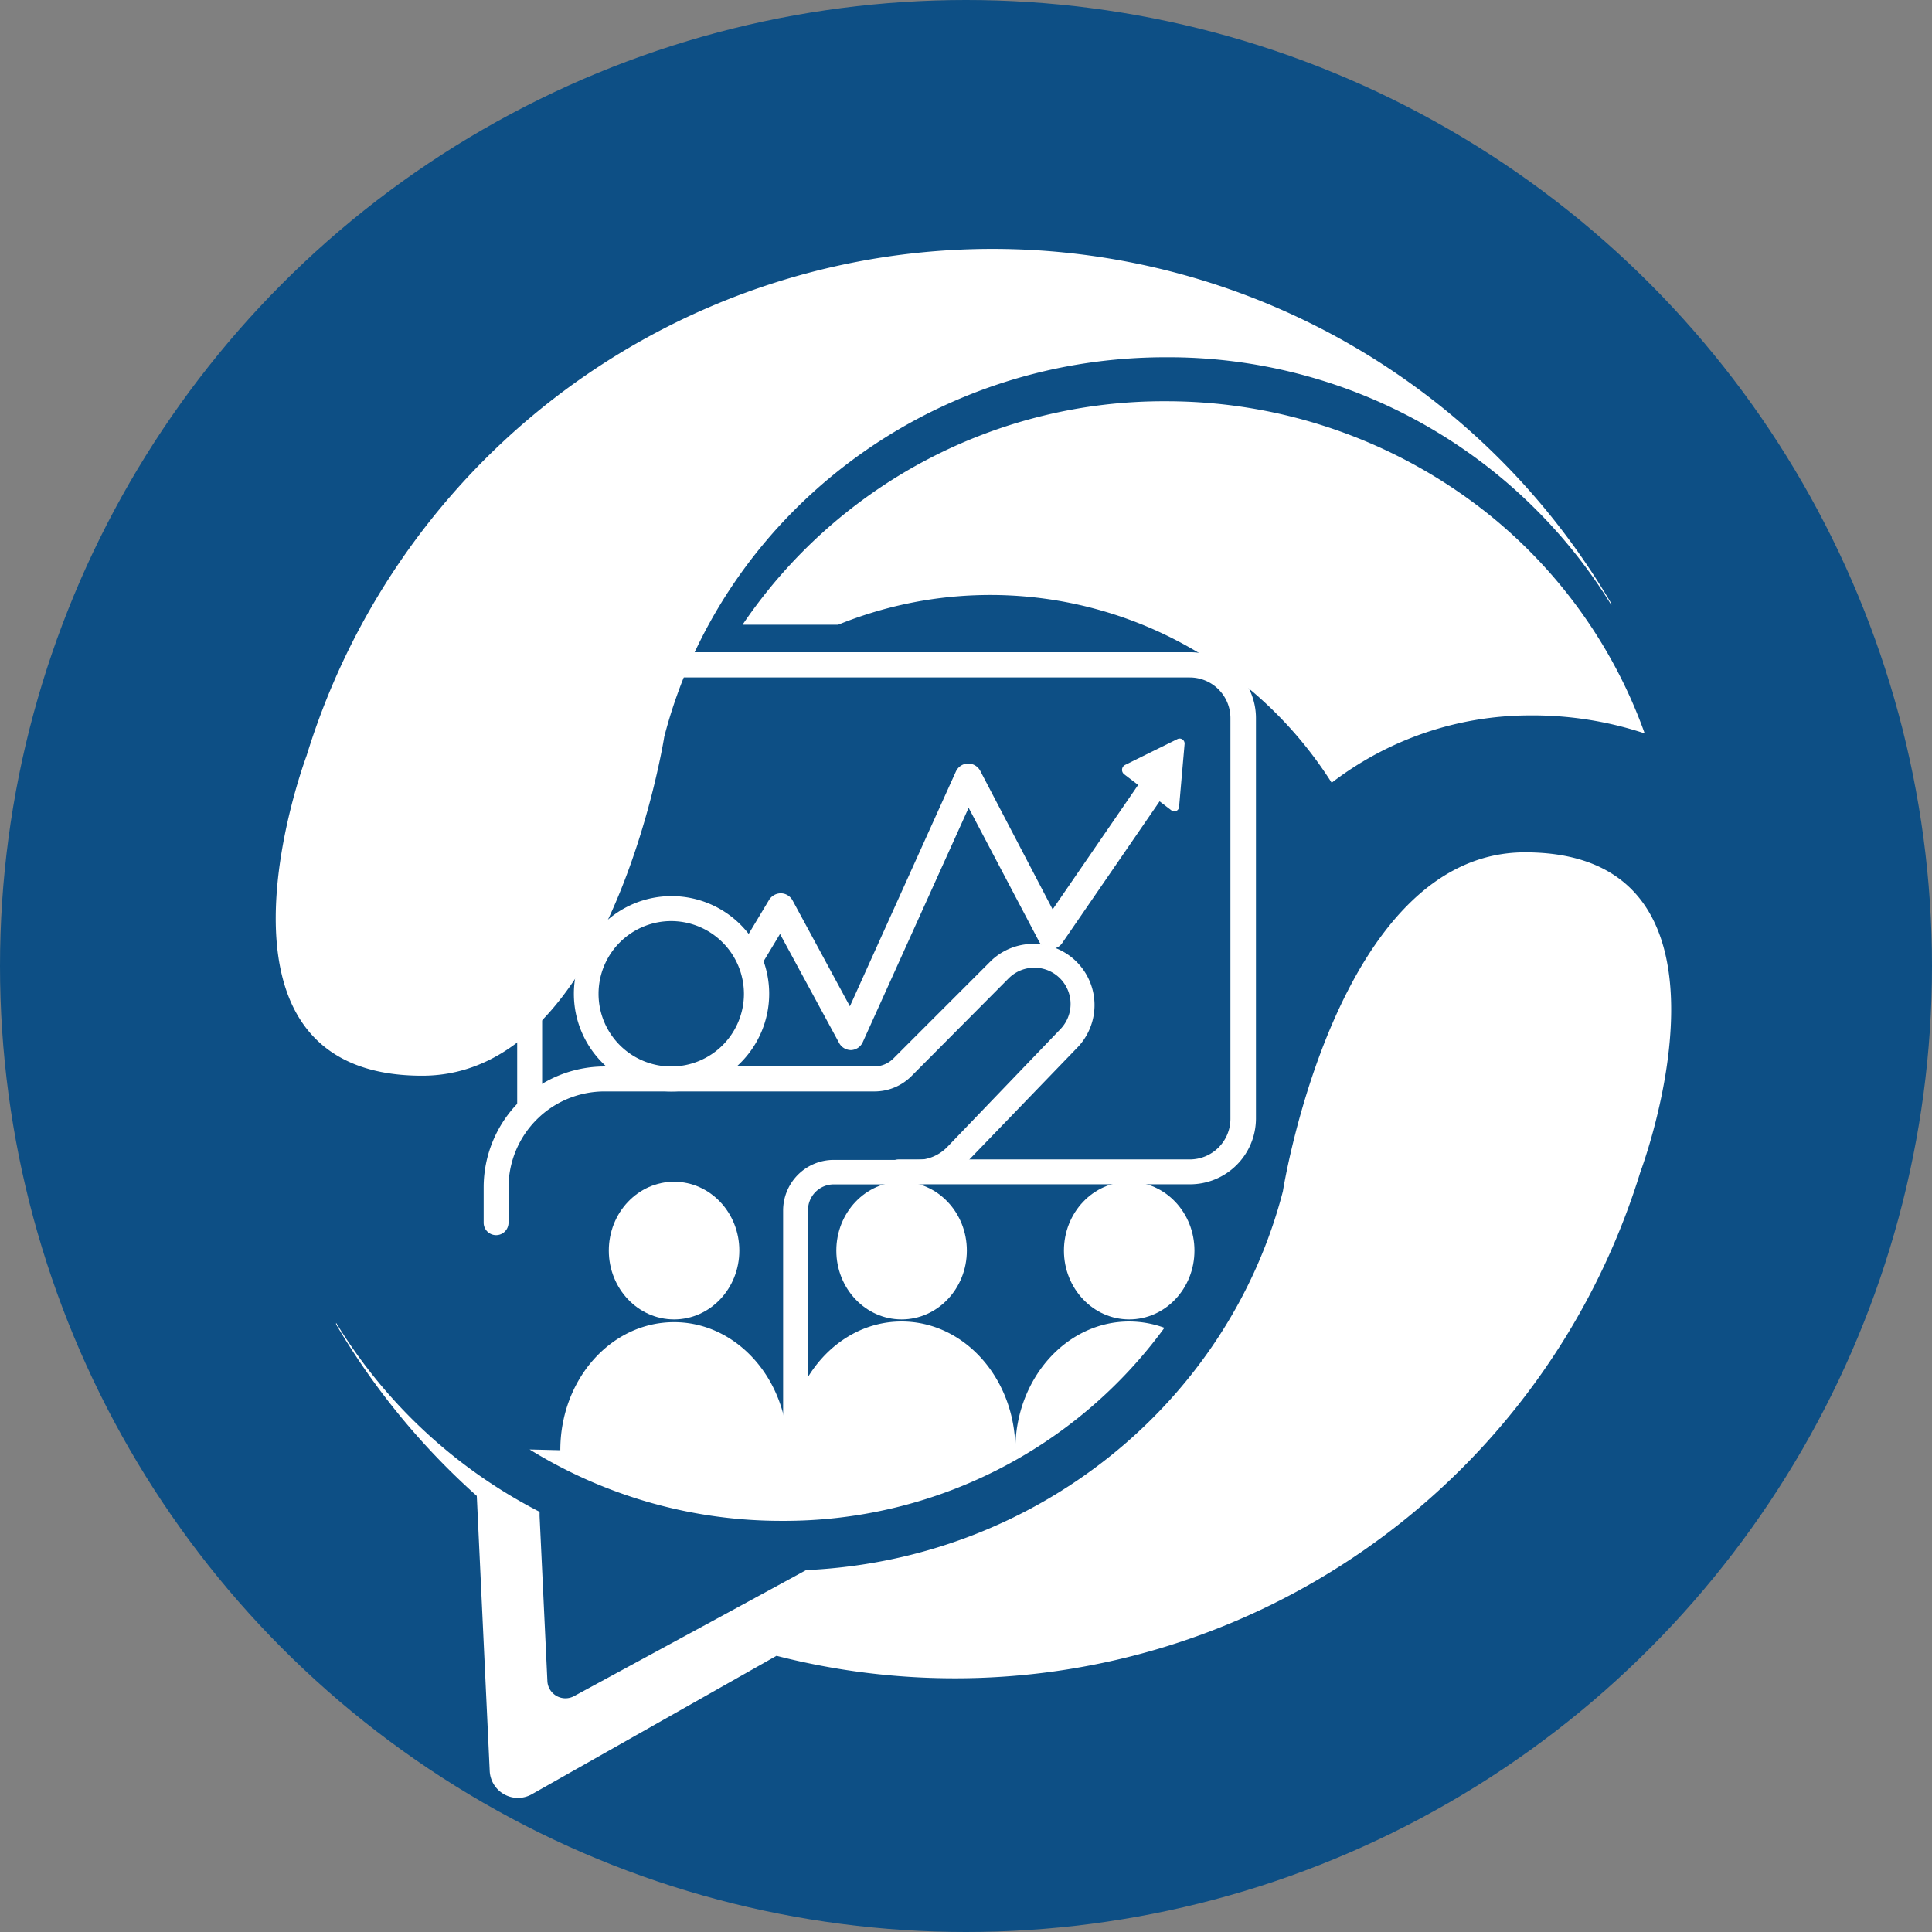 <svg xmlns="http://www.w3.org/2000/svg" viewBox="0 0 205.16 205.16"><rect x="0" y="0" width="205.16" height="205.16" fill="#808080" stroke="none"/><defs><style>.cls-1{fill:#0d4f85;}.cls-2{fill:#fff;}</style></defs><title>logo sfondo blu s innovtation</title><g id="Livello_2" data-name="Livello 2"><g id="Livello_1-2" data-name="Livello 1"><circle class="cls-1" cx="102.58" cy="102.58" r="102.58"/><path class="cls-2" d="M161.94,90.51c-20.06,0-25.71,36-25.71,36h0c-5.79,22.36-26.11,39.11-50.63,40.22l-8.36,4.55h0L61,180.09a1.92,1.92,0,0,1-2.87-1.53L57.3,161l0-.46a54.44,54.44,0,0,1-21.61-20.07l0,.16a76.25,76.25,0,0,0,14.94,18.22L52,188a3,3,0,0,0,4.53,2.5l25.93-14.67a76.17,76.17,0,0,0,91.73-51.37S187,90.51,161.94,90.51Z"/><path class="cls-2" d="M126.34,125.76H95.43a1.32,1.32,0,1,1,0-2.64h30.91a4.32,4.32,0,0,0,4.32-4.32V76.26a4.32,4.32,0,0,0-4.32-4.32H61.89a4.32,4.32,0,0,0-4.32,4.32v41.55a1.33,1.33,0,0,1-2.65,0V76.26a7,7,0,0,1,7-7h64.45a7,7,0,0,1,7,7V118.8A7,7,0,0,1,126.34,125.76Z"/><path class="cls-2" d="M84.48,155.83a1.32,1.32,0,0,1-1.32-1.33V128.55a5.38,5.38,0,0,1,5.38-5.38h8.84a4.5,4.5,0,0,0,3.2-1.36l12-12.5a3.85,3.85,0,0,0-5.49-5.4L96.78,114.28a5.54,5.54,0,0,1-3.92,1.62H64.22A10.2,10.2,0,0,0,54,126.08v3.76a1.32,1.32,0,0,1-2.64,0v-3.76a12.84,12.84,0,0,1,12.82-12.83H92.86a2.92,2.92,0,0,0,2-.84L105.27,102a6.5,6.5,0,0,1,9.27,9.1l-12.06,12.5a7.12,7.12,0,0,1-5.1,2.17H88.54a2.74,2.74,0,0,0-2.74,2.74V154.5A1.32,1.32,0,0,1,84.48,155.83Z"/><ellipse class="cls-2" cx="71.58" cy="132.8" rx="6.93" ry="7.31"/><ellipse class="cls-2" cx="95.74" cy="132.8" rx="6.93" ry="7.31"/><path class="cls-2" d="M123.65,141a10.91,10.91,0,0,0-3.74-.67c-6.68,0-12.09,6.09-12.09,13.6,0-7.51-5.4-13.6-12.08-13.6S83.66,146.45,83.66,154c0-7.51-5.41-13.6-12.08-13.6S59.5,146.45,59.5,154l-3.26-.08A50.81,50.81,0,0,0,83,161.5,50,50,0,0,0,123.65,141Z"/><ellipse class="cls-2" cx="119.91" cy="132.8" rx="6.93" ry="7.31"/><path class="cls-2" d="M44.83,114.23c20.06,0,25.71-36,25.71-36h0c6-23.15,27.56-40.29,53.24-40.29a55.21,55.21,0,0,1,47.33,26.31l0-.15A76.18,76.18,0,0,0,32.56,80.24S19.73,114.23,44.83,114.23Z"/><path class="cls-2" d="M157.85,54.43a54.79,54.79,0,0,0-34-11.82,54,54,0,0,0-45,23.73H89a42.92,42.92,0,0,1,52.41,16.78,34.6,34.6,0,0,1,21-7.15,37.85,37.85,0,0,1,12.24,1.91A52.6,52.6,0,0,0,157.85,54.43Z"/><path class="cls-2" d="M125.21,85.66a.51.51,0,0,1-.81.4l-2.51-1.92-2.5-1.91a.59.59,0,0,1,.08-1l2.79-1.38,2.8-1.38a.53.53,0,0,1,.73.56l-.29,3.3Z"/><path class="cls-2" d="M120.89,83.31l-9.11,13.26-7.69-14.72a1.47,1.47,0,0,0-1.31-.77,1.45,1.45,0,0,0-1.27.84L90.25,106.86,84.16,95.61a1.44,1.44,0,0,0-1.23-.75,1.48,1.48,0,0,0-1.26.7l-2.87,4.78a8.49,8.49,0,0,1,1.43,3.16l2.6-4.32,6.28,11.58a1.44,1.44,0,0,0,1.26.75h0a1.43,1.43,0,0,0,1.25-.85l11.24-24.88L110.35,100a1.43,1.43,0,0,0,1.18.76,1.41,1.41,0,0,0,1.26-.61l10.46-15.22Z"/><path class="cls-2" d="M71.31,115.9a10.37,10.37,0,1,1,10.37-10.37A10.38,10.38,0,0,1,71.31,115.9Zm0-18.09A7.72,7.72,0,1,0,79,105.53,7.74,7.74,0,0,0,71.31,97.81Z"/></g></g></svg>